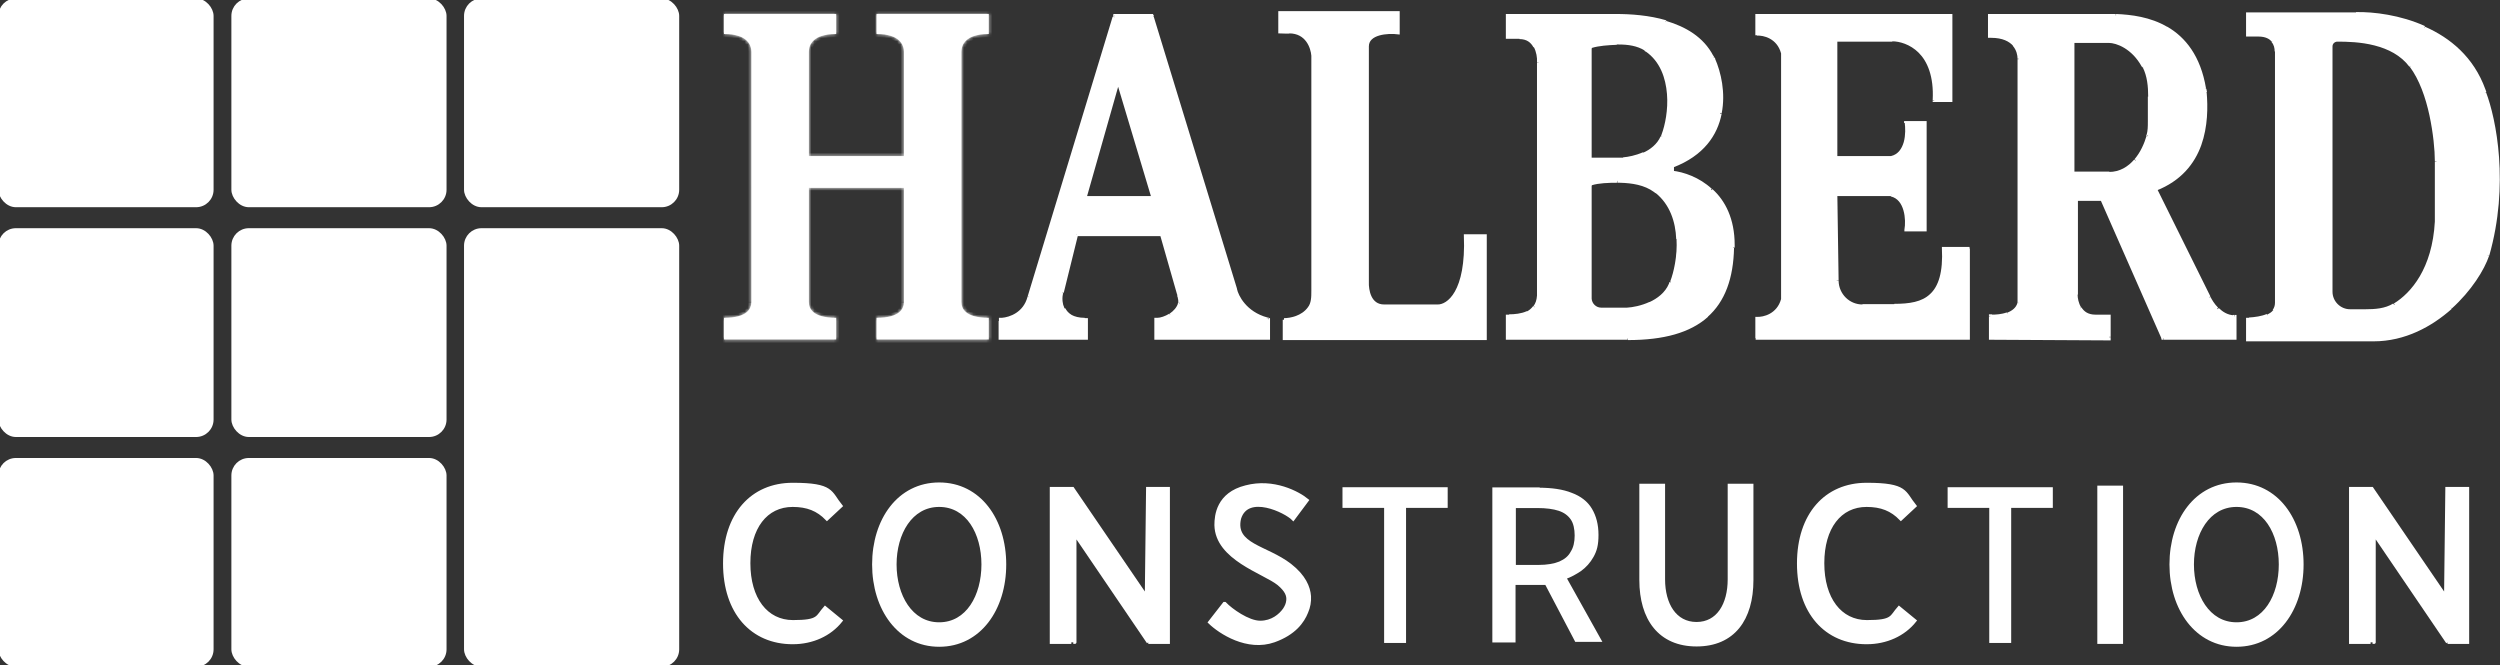 <?xml version="1.0" encoding="UTF-8"?>
<svg xmlns="http://www.w3.org/2000/svg" xmlns:xlink="http://www.w3.org/1999/xlink" version="1.1" viewBox="0 0 786.6 209.3">
  <rect x="0" y="0" width="786.6" height="209.3" fill="#333333" stroke="none"/>
  <defs>
    <style>
      .cls-1 {
        mask: url(#mask);
      }

      .cls-2 {
        stroke-width: .9px;
      }

      .cls-2, .cls-3 {
        stroke: #fff;
      }

      .cls-2, .cls-3, .cls-4 {
        fill: #fff;
      }
    </style>
    <mask id="mask" x="226.8" y="3.5" width="85.4" height="104.4" maskUnits="userSpaceOnUse">
      <g id="path-8-inside-1_1_307">
        <path class="cls-4" d="M263.1,10.7c-7.5,0-8.6,3.6-8.6,5.6v32.8h29.9V16.3c0-2-1.1-5.6-8.6-5.6v-6.3h35.3v6.3c-7.5,0-8.6,3.6-8.6,5.6v78.7c0,2,1.1,5,8.6,5v6.8h-35.3v-6.8c7.5,0,8.6-3,8.6-5v-35.9h-29.9v35.9c0,2,1.1,5,8.6,5v6.8h-35.3v-6.8c7.5,0,8.6-3,8.6-5V16.3c0-2-1.1-5.6-8.6-5.6v-6.3h35.3v6.3Z"/>
      </g>
    </mask>
  </defs>
  <!-- Generator: Adobe Illustrator 28.7.5, SVG Export Plug-In . SVG Version: 1.2.0 Build 176)  -->
  <g>
    <g id="Layer_1">
      <rect class="cls-3" x="73.3" width="66.7" height="64.7" rx="5" ry="5"/>
      <rect class="cls-3" x="146.5" width="66.7" height="64.7" rx="5" ry="5"/>
      <rect class="cls-3" y="72.3" width="66.7" height="64.7" rx="5" ry="5"/>
      <rect class="cls-3" x="73.3" y="72.3" width="66.7" height="64.7" rx="5" ry="5"/>
      <rect class="cls-3" x="146.5" y="72.3" width="66.7" height="137" rx="5" ry="5"/>
      <rect class="cls-3" y="144.6" width="66.7" height="64.7" rx="5" ry="5"/>
      <rect class="cls-3" x="73.3" y="144.6" width="66.7" height="64.7" rx="5" ry="5"/>
      <path class="cls-4" d="M263.1,10.7c-7.5,0-8.6,3.6-8.6,5.6v32.8h29.9V16.3c0-2-1.1-5.6-8.6-5.6v-6.3h35.3v6.3c-7.5,0-8.6,3.6-8.6,5.6v78.7c0,2,1.1,5,8.6,5v6.8h-35.3v-6.8c7.5,0,8.6-3,8.6-5v-35.9h-29.9v35.9c0,2,1.1,5,8.6,5v6.8h-35.3v-6.8c7.5,0,8.6-3,8.6-5V16.3c0-2-1.1-5.6-8.6-5.6v-6.3h35.3v6.3Z"/>
      <g class="cls-1">
        <path class="cls-4" d="M263.1,10.7v1h1v-1h-1ZM254.5,16.3h-1,1ZM254.5,49.1h-1v1h1v-1ZM284.5,49.1v1h1v-1h-1ZM284.5,16.3h1-1ZM275.9,10.7h-1v1h1v-1ZM275.9,4.5v-1h-1v1h1ZM311.2,4.5h1v-1h-1v1ZM311.2,10.7v1h1v-1h-1ZM302.6,16.3h-1,1ZM311.2,100.1h1v-1h-1v1ZM311.2,106.9v1h1v-1h-1ZM275.9,106.9h-1s0,1,0,1h1v-1ZM275.9,100.1v-1h-1v1s1,0,1,0ZM284.5,59.1h1v-1h-1v1ZM254.5,59.1v-1h-1v1h1ZM263.1,100.1h1v-1h-1v1ZM263.1,106.9v1h1v-1h-1ZM227.8,106.9h-1v1h1v-1ZM227.8,100.1v-1h-1v1h1ZM236.4,16.3h1-1ZM227.8,10.7h-1v1h1v-1ZM227.8,4.5v-1h-1v1h1ZM263.1,4.5h1v-1h-1v1ZM263.1,10.7v-1c-3.9,0-6.3.9-7.8,2.3-1.5,1.4-1.8,3.1-1.8,4.3h2c0-.8.2-1.9,1.2-2.8,1-.9,2.8-1.8,6.4-1.8v-1ZM254.5,16.3h-1v32.8h2V16.3h-1ZM254.5,49.1v1h29.9v-2h-29.9v1ZM284.5,49.1h1V16.3h-2v32.8h1ZM284.5,16.3h1c0-1.2-.3-2.9-1.8-4.3-1.5-1.4-3.9-2.3-7.8-2.3v2c3.6,0,5.5.9,6.4,1.8,1,.9,1.2,2,1.2,2.8h1ZM275.9,10.7h1v-6.3h-2v6.3h1ZM275.9,4.5v1h35.3v-2h-35.3v1ZM311.2,4.5h-1v6.3h2v-6.3h-1ZM311.2,10.7v-1c-3.9,0-6.3.9-7.8,2.3-1.5,1.4-1.8,3.1-1.8,4.3h2c0-.8.2-1.9,1.2-2.8,1-.9,2.8-1.8,6.4-1.8v-1ZM302.6,16.3h-1v78.7h2V16.3h-1ZM302.6,95h-1c0,1.2.3,2.8,1.9,4,1.5,1.2,3.9,2,7.7,2v-2c-3.6,0-5.5-.7-6.5-1.5-.9-.8-1.1-1.7-1.1-2.5h-1ZM311.2,100.1h-1v6.8h2v-6.8h-1ZM311.2,106.9v-1h-35.3v2h35.3v-1ZM275.9,106.9h1s0-6.8,0-6.8h-1s-1,0-1,0v6.8s1,0,1,0ZM275.9,100.1v1c3.8,0,6.3-.8,7.7-2,1.5-1.3,1.8-2.8,1.8-4h-2c0,.8-.2,1.7-1.1,2.5-1,.8-2.8,1.5-6.5,1.5v1ZM284.5,95h1v-35.9h-2v35.9h1ZM284.5,59.1v-1h-29.9v2h29.9v-1ZM254.5,59.1h-1v35.9h2v-35.9h-1ZM254.5,95h-1c0,1.2.3,2.8,1.9,4,1.5,1.2,3.9,2,7.7,2v-2c-3.6,0-5.5-.7-6.5-1.5-.9-.8-1.1-1.7-1.1-2.5h-1ZM263.1,100.1h-1v6.8h2v-6.8h-1ZM263.1,106.9v-1h-35.3v2h35.3v-1ZM227.8,106.9h1v-6.8h-2v6.8h1ZM227.8,100.1v1c3.9,0,6.3-.8,7.7-2,1.5-1.3,1.9-2.8,1.9-4h-2c0,.8-.2,1.7-1.1,2.5-1,.8-2.8,1.5-6.5,1.5v1ZM236.4,95h1V16.3h-2v78.7h1ZM236.4,16.3h1c0-1.2-.3-2.9-1.8-4.3-1.5-1.4-3.9-2.3-7.8-2.3v2c3.6,0,5.5.9,6.4,1.8,1,.9,1.2,2,1.2,2.8h1ZM227.8,10.7h1v-6.3h-2v6.3h1ZM227.8,4.5v1h35.3v-2h-35.3v1ZM263.1,4.5h-1v6.3h2v-6.3h-1Z"/>
      </g>
      <path class="cls-4" d="M362.5,5.3l26.2,85.6h0s0,0,0,0c.4,2.2,3,7.6,10,9.4h.4v6h-35.4v-5.9h.5c1,0,2.6-.5,4-1.4,1.4-.9,2.6-2.1,3-3.7v-.2c.2-.7,0-1.4-.2-2.2v-.4c-.1,0-5.5-18.9-5.5-18.9h-26.7l-4.5,18.2h0s0,0,0,0c-.4,1.3-.4,3.4.5,5.2.9,1.8,2.8,3.3,6.6,3.3h.5v.5s0,4.9,0,4.9v.5s-.5,0-.5,0h-26.1c0,0-.5,0-.5,0v-.5s0-4.9,0-4.9v-.5s.5,0,.5,0c2.7-.2,7.2-1.8,8.6-7h0s0,0,0,0l26.8-88.2v-.4h11.8v.4ZM341.4,62.1h21.4c0,.1-11-36.6-11-36.6l-10.4,36.6Z"/>
      <path class="cls-4" d="M362.5,5.3h.5c0-.1-.5,0-.5,0ZM388.7,90.9h-.5c0,.1.5,0,.5,0ZM388.7,90.9h.5c0,0,0-.1,0-.1h0s-.5.1-.5.1ZM388.7,91h-.5c0,0,.5,0,.5,0ZM398.7,100.4v.5h-.1v-.5ZM399.1,100.5h.5v-.4h-.4c0,0-.1.4-.1.4ZM399.1,106.4v.5h.5v-.5h-.5ZM363.7,106.4h-.5v.5h.5v-.5ZM363.7,100.5v-.5s-.5,0-.5,0v.5h.5ZM364.2,100.5v.5h0v-.5ZM368.2,99.1l.3.4h0l-.3-.4ZM371.1,95.5h.5c0,.1,0,.1,0,.1h0s-.5-.1-.5-.1ZM371.2,95.3h.5c0,.1,0,0,0,0h-.5ZM371,93.1h.5c0-.1,0-.1,0-.1h-.5ZM370.9,92.7h.5c0-.1,0-.1,0-.1h-.5ZM365.5,73.8h.5c0-.1-.1-.5-.1-.5h-.4v.5ZM338.7,73.8v-.5h-.4v.4c0,0,.4.1.4.1ZM334.2,92h-.5c0-.1,0-.1,0-.1h.5ZM334.2,92l.5.2h0s0,0,0,0h-.5ZM334.2,92l-.5-.2h0s0,0,0,0h.5ZM334.7,97.2l-.4.2h0l.4-.2ZM341.3,100.6v.5h0v-.5ZM341.8,100.6h.5s0-.5,0-.5h-.5v.5ZM341.8,101.1h-.5s0,0,0,0h.5ZM341.8,105.9h.5s0,0,0,0h-.5ZM341.8,106.4v.5s.5,0,.5,0v-.5s-.5,0-.5,0ZM341.3,106.4v.5h0v-.5ZM315.2,106.4v-.5h0v.5ZM314.7,106.4h-.5s0,.5,0,.5h.5s0-.5,0-.5ZM314.7,105.9h-.5s.5,0,.5,0ZM314.8,101h-.5s.5,0,.5,0ZM314.8,100.5v-.5s-.5,0-.5,0v.5s.5,0,.5,0ZM315.2,100.5v-.5h0v.5ZM323.8,93.5h-.5c0-.1,0-.1,0-.1h0s.5.1.5.1ZM323.8,93.5h.5c0,.1,0,.1,0,.1h-.5ZM323.8,93.5h-.5c0-.1,0-.1,0-.1h0s.5.1.5.1ZM350.6,5.3h-.5c0-.1,0-.1,0-.1h.5ZM350.7,4.9v-.5h-.4v.4c-.1,0,.4.1.4.1ZM362.4,4.9h.5c0-.1-.1-.5-.1-.5h-.4v.5ZM341.4,62.1h-.5c0-.1-.2.5-.2.5h.7s0-.5,0-.5ZM362.8,62.2v.5s.7,0,.7,0l-.2-.6h-.5ZM351.8,25.5h.5c0-.1-.5-1.8-.5-1.8l-.5,1.6h.5ZM362.5,5.3h-.5c0,.1,26.2,85.8,26.2,85.8h.5c0-.1.5-.3.5-.3l-26.2-85.6h-.5ZM388.7,90.9h-.5c0,.1,0,.2,0,.2h.5c0-.1.5-.3.5-.3h0s-.5.1-.5.1ZM388.7,90.9h-.5c0,0,0,.1,0,.1h.5c0,0,.5-.2.5-.2h0s-.5,0-.5,0ZM388.7,91h-.5c.5,2.4,3.2,8,10.3,9.9v-.5c.1,0,.3-.5.3-.5-6.7-1.8-9.2-7-9.6-9h-.5ZM398.7,100.4v.5c-.1,0,.2,0,.2,0v-.5c.1,0,.3-.5.3-.5h-.4c0,0-.1.4-.1.4ZM399.1,100.5h-.5v5.9h1v-5.9h-.5ZM399.1,106.4v-.5h-35.4v1h35.4v-.5ZM363.7,106.4h.5v-5.9h-1v5.9h.5ZM363.7,100.5v.5s.5,0,.5,0v-.5s0-.5,0-.5h-.5s0,.5,0,.5ZM364.2,100.5v.5c1.2,0,2.8-.5,4.3-1.5l-.3-.4-.3-.4c-1.3.8-2.8,1.3-3.8,1.3v.5ZM368.2,99.1l.3.4c1.5-.9,2.7-2.2,3.2-4h-.5c0-.1-.5-.2-.5-.2-.4,1.4-1.4,2.5-2.7,3.4l.3.4ZM371.1,95.5h.5c0,.1,0,0,0,0h-.5c0-.1-.5-.2-.5-.2v.2s.5.1.5.1ZM371.2,95.3h.5c.2-.7,0-1.5-.2-2.3h-.5c0,.1-.5.3-.5.3.2.8.3,1.4.2,2h.5ZM371,93.1h.5c0-.1-.1-.5-.1-.5h-.5c0,.1-.5.3-.5.3v.4c.1,0,.6-.1.6-.1ZM370.9,92.7h.5c0-.1-5.4-19.1-5.4-19.1h-.5c0,.1-.5.3-.5.3l5.4,18.9h.5ZM365.5,73.8v-.5h-26.7v1h26.7v-.5ZM338.7,73.8h-.5c0-.1-4.5,18.1-4.5,18.1h.5c0,.1.5.2.5.2l4.5-18.2h-.5ZM334.2,92h-.5c0-.1,0,0,0,0h.5c0,.1.5.2.5.2h0s-.5-.1-.5-.1ZM334.2,92l-.5-.2h0s.5.2.5.2l.5.2h0s-.5-.2-.5-.2ZM334.2,92h-.5c-.4,1.2-.5,3.5.5,5.5l.4-.2.4-.2c-.9-1.7-.8-3.7-.5-4.9h-.5ZM334.7,97.2l-.4.2c.5,1,1.3,1.9,2.4,2.5,1.2.7,2.7,1.1,4.6,1.1v-1c-1.8,0-3.2-.4-4.1-.9-1-.6-1.6-1.3-2-2.1l-.4.2ZM341.3,100.6v.5h.5v-1h-.5v.5ZM341.8,100.6h-.5s0,.5,0,.5h.5s.5,0,.5,0v-.5s-.5,0-.5,0ZM341.8,101.1h-.5v4.9s.5,0,.5,0h.5v-4.9s-.5,0-.5,0ZM341.8,105.9h-.5s0,.5,0,.5h.5s.5,0,.5,0v-.5s-.5,0-.5,0ZM341.8,106.4v-.5s-.5,0-.5,0v.5s0,.5,0,.5h.5s0-.5,0-.5ZM341.3,106.4v-.5s-26.1,0-26.1,0v.5s0,.5,0,.5h26.1c0,0,0-.4,0-.4ZM315.2,106.4v-.5s-.5,0-.5,0v.5s0,.5,0,.5h.5s0-.5,0-.5ZM314.7,106.4h.5s0-.5,0-.5h-.5s-.5,0-.5,0v.5s.5,0,.5,0ZM314.7,105.9h.5s0-4.9,0-4.9h-.5s-.5,0-.5,0v4.9c0,0,.4,0,.4,0ZM314.8,101h.5s0-.5,0-.5h-.5s-.5,0-.5,0v.5s.5,0,.5,0ZM314.8,100.5v.5s.5,0,.5,0v-.5s0-.5,0-.5h-.5s0,.5,0,.5ZM315.2,100.5v.5c2.8-.2,7.6-1.8,9.1-7.4h-.5c0-.1-.5-.2-.5-.2-1.3,4.9-5.6,6.4-8.1,6.6v.5ZM323.8,93.5h.5c0,.1,0,.1,0,.1h-.5c0-.1-.5-.3-.5-.3h0s.5.2.5.2ZM323.8,93.5h.5c0,.1,0,.1,0,.1h-.5c0-.1-.5-.3-.5-.3h0s.5.1.5.1ZM323.8,93.5h.5c0,.1,26.8-88,26.8-88h-.5c0-.1-.5-.3-.5-.3l-26.8,88.2h.5ZM350.6,5.3h.5c0,.1.1-.2.1-.2h-.5c0-.1-.5-.3-.5-.3v.4c-.1,0,.4.1.4.1ZM350.7,4.9v.5h11.7v-1h-11.7v.5ZM362.4,4.9h-.5c0,.1.1.5.1.5h.5c0-.1.5-.3.5-.3v-.4c-.1,0-.6.1-.6.1ZM341.4,62.1v.5s21.4.1,21.4.1v-.5s0-.5,0-.5h-21.4c0-.1,0,.4,0,.4ZM362.8,62.2h.5c0-.1-11-36.9-11-36.9h-.5c0,.1-.5.3-.5.3l11,36.7h.5ZM351.8,25.5h-.5c0-.1-10.4,36.4-10.4,36.4h.5c0,.1.5.3.5.3l10.4-36.6h-.5Z"/>
      <path class="cls-3" d="M404.1,100.6v5.9s63.2,0,63.2,0v-32.3s-6.2,0-6.2,0c.7,17.8-5.5,22.2-8.8,22.1h-16.8c-4.6,0-5.4-5-5.3-7.6V14.6c0-4.3,6.5-4.7,9.7-4.3V4h-37.2v6c1,0,3.1.2,2.9,0,5.7,0,7.3,5,7.5,7.5v74c0,1.9,0,4-1.2,5.5-2.1,2.9-5.9,3.6-7.9,3.6Z"/>
      <path class="cls-4" d="M508.4,4.9c4.6,0,10.4.5,15.8,2,6,1.7,11.5,4.9,14.5,10.7l.3.6h0s.2.4.2.4c1.8,4.2,3.3,10.6,2.1,17-1.3,6.5-5.5,12.9-15,16.6v2c3.6.5,8.3,2.1,12.2,5.6,3.9,3.6,6.8,9.1,6.8,17.3v.8c-.2,9.5-2.8,16.7-8.3,21.5-5.4,4.8-13.6,7.1-24.8,7.1h-37.4c0-.1-.5-.1-.5-.1v-6.9h.5c1.7,0,3.9-.1,5.8-1,.9-.4,1.7-1.1,2.4-1.9.6-.9,1-2,1.2-3.5V19.6c0-1.3-.2-3.3-1.1-5-.9-1.6-2.4-2.9-4.8-2.9h-3.8v-6.8h34.1ZM508.9,57c-2.8,0-6,0-8.3.8h-.4v36.2c0,1.9,1.6,3.3,3.5,3.3h8.1c1.8-.1,4.6-.6,7.2-1.8,2.7-1.2,5.3-3.1,6.5-6.1l.2-.6c1.2-3.2,2.3-8.4,2-13.6-.3-5.5-2-11.2-6.7-14.9l-.5-.4c-3.2-2.3-7.2-2.9-11-3h-.8ZM508.7,13.5c-2.7,0-5.8.3-8,1h-.4v35.6h10.4c1.6,0,4.1-.5,6.5-1.6,2.4-1.1,4.7-2.8,5.9-5.5l.2-.6c1.1-3,2.1-7.9,1.7-12.9-.4-5.2-2.2-10.5-6.9-13.8l-.5-.3c-2.5-1.6-5.5-2-8.4-2h-.6Z"/>
      <path class="cls-4" d="M508.4,4.9v-.5s0,0,0,0v.5ZM524.2,7v-.5h.1v.5ZM538.7,17.7l.4-.2h0s-.4.2-.4.2ZM539,18.2l.5-.2h0s0,0,0,0l-.4.2ZM539,18.3l-.5.2h0s.5-.2.5-.2ZM539.2,18.6l.5-.2h0s-.5.2-.5.2ZM541.2,35.6h.5c0,0-.5,0-.5,0ZM526.2,52.2l-.2-.5h-.3v.5h.5ZM526.2,54.2h-.5v.4h.4c0,0,0-.4,0-.4ZM538.4,59.8l.3-.4h0l-.3.4ZM545.3,77.1h.5s0,0,0,0h-.5ZM545.2,77.9h.5s0,0,0,0h-.5ZM537,99.4l.3.4h0l-.3-.4ZM512.1,106.5v.5-.5ZM512.1,106.5v.5s0,0,0,0v-.5ZM474.8,106.4v.5h0v-.5ZM474.3,106.4h-.5v.5h.5s0-.5,0-.5ZM474.3,99.5v-.5h-.5v.5h.5ZM474.8,99.5v.5h0v-.5ZM480.5,98.5l.2.5h0l-.2-.5ZM482.9,96.5l.4.3h0l-.4-.3ZM484.1,93h.5s0,0,0,0h0s-.5,0-.5,0ZM484.1,19.6h-.5s0,0,0,0h0s.5,0,.5,0ZM483,14.6l.4-.2h0l-.4.2ZM478.1,11.7v-.5h0v.5ZM474.3,11.7h-.5v.5h.5v-.5ZM474.3,4.9v-.5h-.5v.5h.5ZM506.5,4.9v-.5s0,0,0,0v.5ZM508.9,57v-.5s0,0,0,0v.5ZM500.7,57.8v.5h.1v-.5ZM500.3,57.9v-.5c-.1,0-.5.1-.5.1v.4h.5ZM500.3,93.8h-.5s.5,0,.5,0ZM500.3,94h-.5s.5,0,.5,0ZM511.9,97.3v.5h0s0-.5,0-.5ZM511.9,97.3v-.5s0,0,0,0v.5ZM519.1,95.5l.2.5h0l-.2-.5ZM525.6,89.5l.5.2h0s-.5-.2-.5-.2ZM525.9,88.9l.5.2h0s-.5-.2-.5-.2ZM527.9,75.2h.5s-.5,0-.5,0ZM521.2,60.4l.3-.4h0s-.3.4-.3.4ZM520.7,60l.3-.4h0s-.3.4-.3.4ZM509.7,57v-.5s0,0,0,0v.5ZM508.7,13.5v-.5h0v.5ZM500.7,14.6v.5h.1v-.5ZM500.3,14.7v-.5c-.1,0-.5.1-.5.1v.4h.5ZM500.3,50.1h-.5v.5h.5v-.5ZM510.7,50.1v.5h0s0-.5,0-.5ZM510.7,50.1v-.5h0v.5ZM517.2,48.5l.2.5h0l-.2-.5ZM523.1,43.1l.5.2h0s-.5-.2-.5-.2ZM523.3,42.5l.5.2h0s-.5-.2-.5-.2ZM525,29.6h.5s-.5,0-.5,0ZM518.2,15.9l.3-.4h0s-.3.4-.3.4ZM517.7,15.5l.3-.4h0s-.3.4-.3.4ZM509.3,13.5v-.5h0v.5ZM508.4,4.9v.5c4.6,0,10.3.5,15.6,2v-.5c.1,0,.3-.5.3-.5-5.4-1.6-11.2-2-15.9-2v.5ZM524.2,7v.5c5.7,1.7,11.1,4.8,14.1,10.5l.4-.2.4-.2c-3.1-6-8.8-9.2-14.8-11v.5ZM538.7,17.7l-.4.2.3.6.4-.2.4-.2-.3-.6-.4.2ZM539,18.2l-.5.2h0s.5-.2.5-.2l.5-.2h0s-.5.2-.5.2ZM539,18.3l-.5.2.2.4.5-.2.5-.2-.2-.4-.5.2ZM539.2,18.6l-.5.2c1.8,4.1,3.2,10.4,2,16.7h.5c0,0,.5.2.5.2,1.3-6.5-.2-13-2.1-17.3l-.5.2ZM541.2,35.6h-.5c-1.3,6.3-5.3,12.5-14.7,16.1l.2.5.2.5c9.7-3.7,14-10.2,15.3-16.9h-.5ZM526.2,52.2h-.5v2h1v-2h-.5ZM526.2,54.2v.5c3.5.4,8.1,2,11.8,5.5l.3-.4.3-.4c-3.9-3.6-8.8-5.3-12.5-5.7v.5ZM538.4,59.8l-.3.4c3.8,3.5,6.7,8.9,6.7,16.9h1c0-8.3-3-14-7-17.6l-.3.4ZM545.3,77.1h-.5s0,.8,0,.8h.5s.5,0,.5,0v-.8s-.5,0-.5,0ZM545.2,77.9h-.5c-.2,9.4-2.8,16.4-8.1,21.1l.3.4.3.4c5.6-4.9,8.2-12.3,8.4-21.8h-.5ZM537,99.4l-.3-.4c-5.3,4.7-13.4,7-24.5,7v1c11.3,0,19.6-2.3,25.2-7.3l-.3-.4ZM512.1,106.5v-.5h0v1h0v-.5ZM512.1,106.5v-.5s-37.4-.1-37.4-.1v.5s0,.5,0,.5h37.4c0,.1,0-.4,0-.4ZM474.8,106.4v-.5s-.5,0-.5,0v.5s0,.5,0,.5h.5s0-.5,0-.5ZM474.3,106.4h.5v-6.9h-1v6.9h.5ZM474.3,99.5v.5h.5v-1h-.5v.5ZM474.8,99.5v.5c1.7,0,4-.1,6-1.1l-.2-.5-.2-.5c-1.7.8-3.9,1-5.6,1v.5ZM480.5,98.5l.2.5c1-.5,1.9-1.1,2.5-2.1l-.4-.3-.4-.3c-.6.8-1.3,1.4-2.2,1.8l.2.5ZM482.9,96.5l.4.3c.7-1,1.1-2.2,1.3-3.8h-.5s-.5,0-.5,0c-.1,1.5-.5,2.5-1.1,3.3l.4.3ZM484.1,93h.5V19.6h-1v73.4h.5ZM484.1,19.6h.5c0-1.4-.2-3.5-1.2-5.2l-.4.2-.4.2c.8,1.5,1.1,3.4,1,4.7h.5ZM483,14.6l.4-.2c-.9-1.7-2.6-3.1-5.3-3.1v1c2.3,0,3.6,1.1,4.4,2.6l.4-.2ZM478.1,11.7v-.5h-3.8v1h3.8v-.5ZM474.3,11.7h.5v-6.8h-1v6.8h.5ZM474.3,4.9v.5h32.2v-1h-32.2v.5ZM506.5,4.9v.5s1.9,0,1.9,0v-.5s0-.5,0-.5h-1.9s0,.5,0,.5ZM508.9,57v-.5c-2.8,0-6.1,0-8.4.8v.5c.1,0,.3.5.3.5,2.2-.7,5.3-.8,8.1-.8v-.5ZM500.7,57.8v-.5c-.1,0-.5.1-.5.1v.5c.1,0,.3.5.3.5h.4c0-.1-.1-.6-.1-.6ZM500.3,57.9h-.5v36h1v-36h-.5ZM500.3,93.8h-.5s0,.2,0,.2h.5s.5,0,.5,0v-.2s-.5,0-.5,0ZM500.3,94h-.5c.1,2.1,1.9,3.8,4,3.8v-1c-1.6,0-2.9-1.3-3-2.8h-.5ZM503.8,97.3v.5h8.1v-1h-8.1v.5ZM511.9,97.3v.5s0,0,0,0v-.5s0-.5,0-.5h0s0,.5,0,.5ZM511.9,97.3v.5c1.9-.1,4.7-.6,7.5-1.8l-.2-.5-.2-.5c-2.6,1.2-5.3,1.7-7.1,1.8v.5ZM519.1,95.5l.2.5c2.7-1.2,5.4-3.2,6.8-6.3l-.5-.2-.5-.2c-1.2,2.8-3.6,4.6-6.2,5.8l.2.5ZM525.6,89.5l.5.2.2-.6-.5-.2-.5-.2-.2.6.5.2ZM525.9,88.9l.5.2c1.2-3.2,2.3-8.5,2.1-13.9h-.5s-.5,0-.5,0c.3,5.2-.8,10.3-2,13.4l.5.2ZM527.9,75.2h.5c-.3-5.6-2.1-11.4-6.9-15.3l-.3.4-.3.4c4.5,3.6,6.3,9.1,6.5,14.5h.5ZM521.2,60.4l.3-.4-.5-.4-.3.4-.3.4.5.4.3-.4ZM520.7,60l.3-.4c-3.3-2.4-7.4-3-11.3-3.1v.5s0,.5,0,.5c3.8.1,7.7.7,10.7,2.9l.3-.4ZM509.7,57v-.5s-.7,0-.7,0v.5s0,.5,0,.5h.8s0-.5,0-.5ZM508.7,13.5v-.5c-2.7,0-5.9.3-8.2,1.1v.5c.1,0,.3.5.3.5,2.2-.7,5.2-.9,7.9-1v-.5ZM500.7,14.6v-.5c-.1,0-.5.1-.5.1v.5c.1,0,.3.5.3.5h.4c0-.1-.1-.6-.1-.6ZM500.3,14.7h-.5v35.5h1V14.7h-.5ZM500.3,50.1v.5h10.4v-1h-10.4v.5ZM510.7,50.1v.5s0,0,0,0v-.5s0-.5,0-.5h0s0,.5,0,.5ZM510.7,50.1v.5c1.7,0,4.3-.6,6.7-1.7l-.2-.5-.2-.5c-2.3,1-4.8,1.5-6.3,1.6v.5ZM517.2,48.5l.2.5c2.5-1.1,4.9-2.9,6.1-5.7l-.5-.2-.5-.2c-1.1,2.5-3.3,4.2-5.6,5.2l.2.5ZM523.1,43.1l.5.2.2-.6-.5-.2-.5-.2-.2.6.5.2ZM523.3,42.5l.5.2c1.1-3,2.1-8,1.7-13.1h-.5s-.5,0-.5,0c.4,4.9-.6,9.8-1.7,12.7l.5.2ZM525,29.6h.5c-.4-5.3-2.3-10.8-7.1-14.2l-.3.4-.3.4c4.5,3.1,6.3,8.3,6.7,13.4h.5ZM518.2,15.9l.3-.4-.5-.3-.3.4-.3.4.5.3.3-.4ZM517.7,15.5l.3-.4c-2.6-1.7-5.8-2.1-8.7-2.1v.5s0,.5,0,.5c2.9,0,5.8.4,8.2,1.9l.3-.4ZM509.3,13.5v-.5s-.6,0-.6,0v.5s0,.5,0,.5h.6s0-.5,0-.5Z"/>
      <path class="cls-4" d="M613.8,31.6h-5.2c.8-15.4-8.5-19.1-13.2-19.1h-17.9v37.1h17.4c4.9-1.2,5.2-7.9,4.7-11.1h6.1v33.8h-6.1c.5-3.2.2-9.9-4.7-11.1h-17.4l.4,27.1c0,4.4,3.6,7.9,8,7.9h10c9.7,0,16.3-2.7,15.5-18.1h7.7v28.2c.1,0-66.3,0-66.3,0v-6.2c2,.1,6.6-.9,8-5.9V16.6c-1.4-5.1-6-6.1-8.1-5.9v-5.7h61v26.7Z"/>
      <path class="cls-4" d="M613.8,31.6v.5h.5v-.5h-.5ZM608.6,31.6h-.5s0,.5,0,.5h.5v-.5ZM595.4,12.6v.5h0v-.5ZM577.6,12.6v-.5h-.5v.5h.5ZM577.6,49.6h-.5v.5h.5v-.5ZM595,49.6v.5h.1s-.1-.5-.1-.5ZM599.7,38.6v-.5h-.6v.6c0,0,.6,0,.6,0ZM605.7,38.6h.5v-.5h-.5v.5ZM605.7,72.3v.5h.5v-.5h-.5ZM599.7,72.3h-.5c0,0,0,.5,0,.5h.6v-.5ZM595,61.2v-.5c.1,0,0,0,0,0h0v.5ZM577.6,61.2v-.5h-.5v.5s.5,0,.5,0ZM578,88.4h-.5s.5,0,.5,0ZM596,96.2v-.5s0,0,0,0v.5ZM611.5,78.2v-.5h-.5v.5s.5,0,.5,0ZM619.2,78.2h.5s0-.5,0-.5h-.5v.5ZM619.3,106.4v.5h.5v-.5s-.5,0-.5,0ZM552.9,106.4h-.5s0,.5,0,.5h.5v-.5ZM552.8,100.2v-.5s-.5,0-.5,0v.5s.5,0,.5,0ZM560.9,94.3h.5c0,.1,0,0,0,0h0c0,0-.5,0-.5,0ZM560.9,16.6h.5c0,0,0-.1,0-.1h-.5ZM552.8,10.6h-.5v.5h.5s0-.5,0-.5ZM552.8,4.9v-.5h-.5v.5h.5ZM613.8,4.9h.5v-.5h-.5v.5ZM613.8,31.6v-.5h-5.2v1h5.2v-.5ZM608.6,31.6h.5c.4-7.8-1.8-12.7-4.7-15.7-2.9-3-6.5-3.9-9-3.9v.5s0,.5,0,.5c2.2,0,5.6.9,8.3,3.6,2.7,2.7,4.8,7.4,4.4,14.9h.5ZM595.4,12.6v-.5h-17.9v1h17.9v-.5ZM577.6,12.6h-.5v37.1h1V12.6h-.5ZM577.6,49.6v.5h17.4v-1h-17.4v.5ZM595,49.6v.5c2.8-.7,4.2-2.8,4.9-5.1.7-2.3.6-4.9.4-6.5h-.5c0,0-.5.1-.5.1.2,1.5.3,3.9-.3,6.1-.6,2.1-1.8,3.9-4,4.4v.5ZM599.7,38.6v.5h6.1v-1h-6.1v.5ZM605.7,38.6h-.5v33.8h1v-33.8h-.5ZM605.7,72.3v-.5h-6.1v1h6.1v-.5ZM599.7,72.3h.5c.2-1.6.3-4.1-.4-6.4-.7-2.3-2-4.5-4.7-5.1v.5c-.1,0-.2.5-.2.5,2.2.5,3.4,2.3,4,4.4.6,2.1.6,4.5.3,6.1h.5ZM595,61.2v-.5h-17.4v1h17.4v-.5ZM577.6,61.2h-.5s.4,27.1.4,27.1h.5s.5,0,.5,0l-.4-27.1h-.5ZM578,88.4h-.5c0,4.6,3.9,8.4,8.5,8.4v-1c-4.1,0-7.4-3.3-7.5-7.4h-.5ZM586,96.2v.5h10v-1h-10v.5ZM596,96.2v.5c4.9,0,9.1-.7,12-3.4,2.9-2.8,4.4-7.5,4-15.2h-.5s-.5,0-.5,0c.4,7.6-1.1,12-3.7,14.4-2.6,2.5-6.5,3.1-11.3,3.1v.5ZM611.5,78.2v.5h7.7v-1h-7.7v.5ZM619.2,78.2h-.5s.1,28.2.1,28.2h.5s.5,0,.5,0v-28.2c-.1,0-.6,0-.6,0ZM619.3,106.4v-.5h-66.4v1h66.4v-.5ZM552.9,106.4h.5s-.1-6.2-.1-6.2h-.5s-.5,0-.5,0v6.2c.1,0,.6,0,.6,0ZM552.8,100.2v.5c2.2.1,7.2-.9,8.6-6.3h-.5c0-.1-.5-.3-.5-.3-1.3,4.7-5.6,5.7-7.6,5.6v.5ZM560.9,94.3h.5V16.6h-1v77.7h.5ZM560.9,16.6h.5c-1.4-5.5-6.4-6.6-8.6-6.4v.5s0,.5,0,.5c2-.1,6.3.8,7.6,5.6h.5ZM552.8,10.6h.5v-5.7h-1v5.7h.5ZM552.8,4.9v.5h61v-1h-61v.5ZM613.8,4.9h-.5v26.7h1V4.9h-.5Z"/>
      <path class="cls-4" d="M665.7,4.9c4.7.1,10.7.9,16,4,5.5,3.2,10.2,9,11.9,19.1l.2,1h0s0,0,0,0c.4,4.6.4,10.7-1.7,16.5-2.1,5.7-6.2,10.9-13.9,14l16.9,34.1h0s0,0,0,0c.4.9,1.2,2.4,2.5,3.6,1.3,1.2,3,2.3,5,2.4h.5v6.8h-22.5v-.3c-.1,0-19.3-43.4-19.3-43.4h-8.1v30c0,1.2.3,2.9,1.2,4.3.9,1.4,2.4,2.5,4.9,2.5h4.3v.5s0,6,0,6v.5s-.5,0-.5,0l-36.3-.2h-.5s0-.5,0-.5v-5.9s0-.5,0-.5h.5c1.2,0,3.1,0,4.8-.7,1.7-.6,3.1-1.7,3.6-3.5V18.6h0c0-1.2-.3-3-1.6-4.4-1.3-1.5-3.5-2.7-7.3-2.7h-.5v-6.5h39.8ZM652.2,13v41.4h.5s11,.1,11,.1h0c3.6,0,6.3-1.7,8.3-4,2-2.3,3.2-5.2,3.9-7.6v-.3c.4-1.4.5-2.9.5-4.3v-7.9c0-3.2-.2-6.5-1.8-9.4l-.2-.3c-3.2-5.9-8.2-7.6-10.8-7.7h-11.4Z"/>
      <path class="cls-4" d="M665.7,4.9v-.5s0,0,0,0v.5ZM681.7,8.9l.3-.4h0l-.3.4ZM693.7,28h.5c0,0-.5,0-.5,0ZM693.8,29h.5c0,0,0,0,0,0h-.5ZM693.8,29h.5s0,0,0,0h0s-.5,0-.5,0ZM693.8,29h-.5s0,0,0,0h.5ZM692.1,45.5l.5.2-.5-.2ZM678.2,59.4l-.2-.5-.5.2.2.5.4-.2ZM695.2,93.5l-.4.2h0s.4-.2.4-.2ZM695.2,93.6l.5-.2h0s0,0,0,0l-.4.2ZM695.2,93.6l-.5.2h0s0,0,0,0l.5-.2ZM697.7,97.2l-.3.4h0l.3-.4ZM702.7,99.6v.5h0v-.5ZM703.2,99.6h.5v-.5h-.5s0,.5,0,.5ZM703.2,106.4v.5h.5v-.5h-.5ZM680.6,106.4l-.5.2v.3h.5v-.5ZM680.5,106.1l-.5.2h0s.5-.2.5-.2ZM661.4,62.7l.5-.2v-.3h-.5v.5ZM653.3,62.7v-.5h-.5v.5h.5ZM653.3,92.7h.5s0,0,0,0h-.5ZM654.4,97l-.4.3h0l.4-.3ZM659.3,99.5v.5h0v-.5ZM663.6,99.5h.5s0-.5,0-.5h-.5v.5ZM663.6,100h.5s-.5,0-.5,0ZM663.6,106.1h.5s-.5,0-.5,0ZM663.6,106.6v.5s.5,0,.5,0v-.5s-.5,0-.5,0ZM663.1,106.6v.5h0v-.5ZM626.8,106.4v-.5s0,0,0,0v.5ZM626.3,106.4h-.5s0,.5,0,.5h.5s0-.5,0-.5ZM626.3,105.9h-.5s.5,0,.5,0ZM626.3,100h-.5s.5,0,.5,0ZM626.3,99.4v-.5s-.5,0-.5,0v.5s.5,0,.5,0ZM626.8,99.5v.5h0v-.5ZM631.7,98.8l.2.5h0l-.2-.5ZM635.3,95.3h.5c0,.1,0,0,0,0h0c0,0-.5,0-.5,0ZM635.3,18.6h-.5s0,0,0,0h0s.5,0,.5,0ZM635.3,18.6h.5s0,0,0,0h-.5ZM633.7,14.1l.4-.3h0l-.4.3ZM626,11.4h-.5v.5h.5v-.5ZM626,4.9v-.5h-.5v.5h.5ZM664.8,4.9v-.5s0,0,0,0v.5ZM652.2,13v-.5h-.5v.5h.5ZM652.2,54.4h-.5v.5h.5s0-.5,0-.5ZM652.7,54.4v-.5s0,0,0,0v.5ZM663.7,54.5v.5s0,0,0,0v-.5ZM663.7,54.5v.5h0v-.5ZM672,50.5l.4.3h0l-.4-.3ZM675.8,42.9h.5c0,.1,0,.1,0,.1h-.5ZM675.9,42.6h.5c0,.1,0,.1,0,.1h-.5ZM676.3,30.4h.5-.5ZM674.6,21l.4-.2h0s-.4.2-.4.2ZM674.4,20.7l.4-.2h0s-.4.2-.4.2ZM663.6,13v-.5s0,0,0,0h0v.5ZM665.7,4.9v.5c4.6.1,10.5.9,15.7,3.9l.3-.4.3-.4c-5.4-3.2-11.5-3.9-16.2-4.1v.5ZM681.7,8.9l-.3.4c5.4,3.2,10,8.8,11.7,18.7h.5c0,0,.5-.2.5-.2-1.7-10.2-6.5-16.1-12.2-19.4l-.3.4ZM693.7,28h-.5c0,0,.2,1.1.2,1.1h.5c0,0,.5-.2.5-.2l-.2-1h-.5ZM693.8,29h-.5c0,0,0,0,0,0h.5c0,0,.5-.1.5-.1h0s-.5,0-.5,0ZM693.8,29h-.5s0,0,0,0h.5s.5,0,.5,0h0s-.5,0-.5,0ZM693.8,29h-.5c.4,4.6.4,10.6-1.7,16.3l.5.2.5.2c2.1-5.9,2.1-12.1,1.7-16.7h-.5ZM692.1,45.5l-.5-.2c-2,5.5-6,10.7-13.6,13.7l.2.5.2.5c7.9-3.1,12.1-8.5,14.2-14.3l-.5-.2ZM678.2,59.4l-.4.2,16.9,34.1.4-.2.4-.2-16.9-34.1-.4.2ZM695.2,93.5l-.4.2h0s.4-.2.4-.2l.4-.2h0s-.4.2-.4.2ZM695.2,93.6l-.5.2h0s.5-.2.5-.2l.5-.2h0s-.5.2-.5.2ZM695.2,93.6l-.5.2c.4,1,1.3,2.5,2.6,3.8l.3-.4.3-.4c-1.2-1.2-2-2.6-2.4-3.4l-.5.2ZM697.7,97.2l-.3.4c1.3,1.3,3.1,2.4,5.4,2.6v-.5s0-.5,0-.5c-1.9-.1-3.5-1.1-4.7-2.3l-.3.4ZM702.7,99.6v.5s.4,0,.4,0v-.5s0-.5,0-.5h-.5s0,.5,0,.5ZM703.2,99.6h-.5v6.8h1v-6.8h-.5ZM703.2,106.4v-.5h-22.5v1h22.5v-.5ZM680.6,106.4l.5-.2v-.3c-.1,0-.6.2-.6.2l-.5.2v.3c.1,0,.6-.2.6-.2ZM680.5,106.1l.5-.2-19.1-43.4-.5.2-.5.2,19.1,43.4.5-.2ZM661.4,62.7v-.5h-8.1v1h8.1v-.5ZM653.3,62.7h-.5v30h1v-30h-.5ZM653.3,92.7h-.5c0,1.2.3,3,1.2,4.6l.4-.3.4-.3c-.8-1.3-1.1-2.9-1.1-4h-.5ZM654.4,97l-.4.3c1,1.5,2.6,2.7,5.3,2.7v-1c-2.3,0-3.6-1-4.4-2.3l-.4.3ZM659.3,99.5v.5h4.3v-1h-4.3v.5ZM663.6,99.5h-.5s0,.5,0,.5h.5s.5,0,.5,0v-.5s-.5,0-.5,0ZM663.6,100h-.5s0,6,0,6h.5s.5,0,.5,0v-6s-.5,0-.5,0ZM663.6,106.1h-.5s0,.5,0,.5h.5s.5,0,.5,0v-.5s-.5,0-.5,0ZM663.6,106.6v-.5s-.5,0-.5,0v.5s0,.5,0,.5h.5s0-.5,0-.5ZM663.1,106.6v-.5s-36.3-.2-36.3-.2v.5s0,.5,0,.5l36.3.2v-.5ZM626.8,106.4v-.5s-.5,0-.5,0v.5s0,.5,0,.5h.5s0-.5,0-.5ZM626.3,106.4h.5s0-.5,0-.5h-.5s-.5,0-.5,0v.5s.5,0,.5,0ZM626.3,105.9h.5s0-5.9,0-5.9h-.5s-.5,0-.5,0v5.9s.5,0,.5,0ZM626.3,100h.5s0-.5,0-.5h-.5s-.5,0-.5,0v.5s.5,0,.5,0ZM626.3,99.4v.5s.5,0,.5,0v-.5s0-.5,0-.5h-.5s0,.5,0,.5ZM626.8,99.5v.5c1.2,0,3.2,0,5-.7l-.2-.5-.2-.5c-1.6.6-3.5.7-4.6.7v.5ZM631.7,98.8l.2.5c1.8-.7,3.4-1.8,3.9-3.8h-.5c0-.1-.5-.3-.5-.3-.4,1.6-1.7,2.6-3.3,3.2l.2.5ZM635.3,95.3h.5V18.6h-1v76.7h.5ZM635.3,18.6h.5s0,0,0,0h-.5s-.5,0-.5,0h0s.5,0,.5,0ZM635.3,18.6h.5c0-1.2-.3-3.2-1.7-4.8l-.4.3-.4.3c1.2,1.4,1.5,3,1.5,4.1h.5ZM633.7,14.1l.4-.3c-1.4-1.6-3.8-2.9-7.6-2.9v1c3.7,0,5.7,1.2,6.9,2.5l.4-.3ZM626.5,11.4v-.5h-.5v1h.5v-.5ZM626,11.4h.5v-6.5h-1v6.5h.5ZM626,4.9v.5h38.9v-1h-38.9v.5ZM664.8,4.9v.5s.9,0,.9,0v-.5s0-.5,0-.5h-.9s0,.5,0,.5ZM652.2,13h-.5v41.4h1V13h-.5ZM652.2,54.4v.5s.5,0,.5,0v-.5s0-.5,0-.5h-.5s0,.5,0,.5ZM652.7,54.4v.5s11,.1,11,.1v-.5s0-.5,0-.5h-11c0-.1,0,.4,0,.4ZM663.7,54.5v.5h0v-1h0v.5ZM663.7,54.5v.5c3.8,0,6.6-1.8,8.6-4.2l-.4-.3-.4-.3c-1.9,2.2-4.5,3.9-7.9,3.9v.5ZM672,50.5l.4.3c2-2.4,3.3-5.3,4-7.8h-.5c0-.1-.5-.3-.5-.3-.7,2.4-1.9,5.2-3.8,7.4l.4.3ZM675.8,42.9h.5c0,.1,0-.2,0-.2h-.5c0-.1-.5-.3-.5-.3v.3c0,0,.4.1.4.1ZM675.9,42.6h.5c.4-1.4.4-2.9.4-4.3h-1c0,1.4,0,2.8-.4,4.2h.5ZM676.3,38.3h.5v-7.9h-1v7.9h.5ZM676.3,30.4h.5c0-3.2-.2-6.6-1.8-9.6l-.4.2-.4.2c1.4,2.8,1.7,6,1.7,9.2h.5ZM674.6,21l.4-.2-.2-.3-.4.2-.4.2v.3c.1,0,.6-.2.6-.2ZM674.4,20.7l.4-.2c-3.3-6-8.5-7.9-11.3-8v.5s0,.5,0,.5c2.4,0,7.3,1.8,10.4,7.5l.4-.2ZM663.6,13v-.5h-11.4v1h11.4v-.5Z"/>
      <path class="cls-4" d="M741.3,4.4c5.5,0,13.7.9,21.5,4.4,7.8,3.5,15.1,9.4,18.7,19.5l.3.8c3.2,8.3,7.4,28.9.9,51.2h0c-1.4,4.4-5.5,11-11.7,16.5-6.2,5.5-14.4,10-24.3,10.1h-39.1s-.5,0-.5,0v-.5s0-5.4,0-5.4v-.5s.5,0,.5,0c1.9,0,4.1-.3,5.8-1.1.9-.4,1.6-.9,2.1-1.5.5-.6.8-1.5.8-2.5V16.2c0-1-.3-2.3-1.2-3.3-.8-.9-2.2-1.7-4.6-1.8h-.5s-2.9,0-2.9,0v-.5s0-5.6,0-5.6v-.5h34.1ZM735.3,12.6c-1.1,0-1.9.9-1.9,2v77.2c0,3.3,2.7,6,6,6h4.9c3.2,0,6.4-.2,9.1-1.9,5.5-3.4,12.4-11.2,13.2-26.2v-18.9c0-7-1.8-21.7-8-30-5.6-7.4-16.8-8.3-23.2-8.2Z"/>
      <path class="cls-4" d="M741.3,4.4h-.5v.5h.5s0-.5,0-.5ZM762.8,8.8l.2-.5h0l-.2.5ZM781.5,28.3l-.5.2h0s0,0,0,0l.5-.2ZM781.8,29.1l.5-.2h0s-.5.2-.5.2ZM782.8,80.3h.5c0,.1,0,.1,0,.1h-.5ZM782.8,80.3l.5.2h0s-.5-.2-.5-.2ZM771.1,96.8l.3.4-.3-.4ZM746.8,106.9v.5h0v-.5ZM746.8,106.9v.5h0v-.5ZM707.7,106.9v-.5h0v.5ZM707.2,106.9h-.5s0,.5,0,.5h.5v-.5ZM707.2,106.4h-.5s.5,0,.5,0ZM707.2,101h.5s-.5,0-.5,0ZM707.2,100.5v-.5s-.5,0-.5,0v.5s.5,0,.5,0ZM707.6,100.5v-.5h0v.5ZM713.5,99.4l.2.5h0l-.2-.5ZM715.5,97.8l.4.3h0l-.4-.3ZM716.3,95.3h.5-.5ZM715.2,12.8l.4-.3h0l-.4.3ZM710.6,11v-.5s0,0,0,0v.5ZM710.1,11v-.5s0,0,0,0v.5ZM707.2,11h-.5s0,.5,0,.5h.5v-.5ZM707.2,10.5h.5s-.5,0-.5,0ZM707.2,4.9h-.5s.5,0,.5,0ZM707.2,4.4v-.5h-.5v.5s.5,0,.5,0ZM741.3,4.4h.5v-.5h-.5v.5ZM735.3,12.6v-.5h0v.5ZM733.4,91.8h-.5.5ZM753.4,95.9l.3.4h0l-.3-.4ZM766.6,69.7h.5s0,0,0,0h0s-.5,0-.5,0ZM766.6,50.7h.5s-.5,0-.5,0ZM758.6,20.8l.4-.3h0l-.4.3ZM741.3,4.4v.5c5.4,0,13.6.9,21.3,4.3l.2-.5.2-.5c-7.8-3.5-16.1-4.5-21.7-4.4v.5ZM762.8,8.8l-.2.5c7.7,3.4,14.9,9.3,18.4,19.2l.5-.2.5-.2c-3.7-10.2-11.1-16.2-19-19.7l-.2.5ZM781.5,28.3l-.5.2.3.8.5-.2.5-.2-.3-.8-.5.2ZM781.8,29.1l-.5.2c3.1,8.3,7.3,28.7.9,50.9h.5c0,.1.5.3.5.3,6.4-22.4,2.2-43.1-1-51.5l-.5.2ZM782.8,80.3h-.5c0-.1,0-.1,0-.1h.5c0,.1.5.3.5.3h0s-.5-.2-.5-.2ZM782.8,80.3l-.5-.2c-1.4,4.2-5.4,10.8-11.5,16.2l.3.4.3.4c6.2-5.6,10.3-12.2,11.8-16.7l-.5-.2ZM771.1,96.8l-.3-.4c-6.1,5.5-14.3,9.9-24,10v.5s0,.5,0,.5c10,0,18.4-4.7,24.6-10.2l-.3-.4ZM746.8,106.9v-.5h0v1h0v-.5ZM746.8,106.9v-.5h-39.1s0,.5,0,.5v.5h39.1s0-.5,0-.5ZM707.7,106.9v-.5h-.5v1h.5v-.5ZM707.2,106.9h.5s0-.5,0-.5h-.5s-.5,0-.5,0v.5s.5,0,.5,0ZM707.2,106.4h.5s0-5.4,0-5.4h-.5s-.5,0-.5,0v5.4c0,0,.6,0,.6,0ZM707.2,101h.5s0-.5,0-.5h-.5s-.5,0-.5,0v.5s.5,0,.5,0ZM707.2,100.5v.5s.5,0,.5,0v-.5s0-.5,0-.5h-.5s0,.5,0,.5ZM707.6,100.5v.5c1.9,0,4.2-.3,6-1.2l-.2-.5-.2-.5c-1.6.7-3.8,1-5.6,1.1v.5ZM713.5,99.4l.2.5c.9-.4,1.7-1,2.3-1.7l-.4-.3-.4-.3c-.4.6-1.1,1-1.9,1.4l.2.5ZM715.5,97.8l.4.3c.6-.7.9-1.7.9-2.8h-1c0,.9-.3,1.6-.7,2.2l.4.3ZM716.3,95.3h.5V16.2h-1v79.2h.5ZM716.3,16.2h.5c0-1.1-.3-2.5-1.3-3.6l-.4.3-.4.3c.8.9,1,2,1,3h.5ZM715.2,12.8l.4-.3c-.9-1.1-2.5-1.9-5-2v.5s0,.5,0,.5c2.3,0,3.5.8,4.2,1.6l.4-.3ZM710.6,11v-.5s-.5,0-.5,0v.5s0,.5,0,.5h.5s0-.5,0-.5ZM710.1,11v-.5h-2.9v1h2.9v-.5ZM707.2,11h.5s0-.5,0-.5h-.5s-.5,0-.5,0v.5s.5,0,.5,0ZM707.2,10.5h.5s0-5.6,0-5.6h-.5s-.5,0-.5,0v5.6s.5,0,.5,0ZM707.2,4.9h.5s0-.5,0-.5h-.5s-.5,0-.5,0v.5s.5,0,.5,0ZM707.2,4.4v.5h34.1v-1h-34.1v.5ZM741.3,4.4h-.5s.5,0,.5,0h.5s-.5,0-.5,0ZM735.3,12.6v-.5c-1.4,0-2.4,1.1-2.4,2.5h1c0-.8.6-1.4,1.4-1.5v-.5ZM733.4,14.6h-.5v77.2h1V14.6h-.5ZM733.4,91.8h-.5c0,3.6,2.9,6.5,6.5,6.5v-1c-3,0-5.5-2.5-5.5-5.5h-.5ZM739.4,97.8v.5h4.9v-1h-4.9v.5ZM744.3,97.8v.5c3.2,0,6.5-.2,9.3-2l-.3-.4-.3-.4c-2.6,1.6-5.7,1.8-8.8,1.8v.5ZM753.4,95.9l.3.4c5.7-3.5,12.6-11.5,13.4-26.6h-.5s-.5,0-.5,0c-.8,14.8-7.5,22.5-12.9,25.8l.3.4ZM766.6,69.7h.5v-18.9h-1v18.9h.5ZM766.6,50.7h.5c0-3.5-.5-9-1.7-14.6-1.2-5.6-3.2-11.5-6.4-15.7l-.4.3-.4.3c3,4,5,9.7,6.2,15.3,1.2,5.6,1.7,11,1.7,14.4h.5ZM758.6,20.8l.4-.3c-2.9-3.8-7.2-5.9-11.6-7.1-4.4-1.2-8.8-1.3-12.1-1.3v.5s0,.5,0,.5c3.2,0,7.5.1,11.8,1.2,4.3,1.1,8.3,3.1,11,6.7l.4-.3Z"/>
      <path class="cls-3" d="M295.5,203c-12.6,0-20.6-11.4-20.6-25.4s7.9-25.3,20.6-25.3,20.6,11.3,20.6,25.3-7.9,25.4-20.6,25.4ZM295.5,196.3c8.9,0,13.8-8.8,13.8-18.7s-4.9-18.6-13.8-18.6-13.9,8.8-13.9,18.6,5,18.7,13.9,18.7Z"/>
      <path class="cls-3" d="M249.4,202.2c-12.8,0-21.4-9.5-21.4-24.9s8.6-24.9,21.4-24.9,11.7,2.5,15.2,6.8l-4.4,4.1c-2.9-3-6.2-4.3-10.8-4.3-8.4,0-13.8,7-13.8,18.2s5.5,18.4,13.9,18.4,7.5-1.5,10.1-4.4l5,4.1c-3.5,4.4-9,6.9-15.2,6.9Z"/>
      <path class="cls-3" d="M361.3,202.1l-23.1-34v34c.1,0-7.4,0-7.4,0v-48.4h6.7l23.2,34,.4-34h6.5v48.4h-6.3Z"/>
      <path class="cls-3" d="M385.2,189.9l-4.6,5.9c3.3,3.2,11.9,8.8,20.3,5.8,6.4-2.3,9-6,10.2-9,.7-1.6,1-3.3.9-5-.2-2.8-1.6-6.3-6.1-9.8-7.5-5.8-17.9-6.2-15.9-14.7,2.5-8.1,14.6-2.2,16.9.2l4.4-5.9c-2.8-2.3-10.6-6.5-19.3-4.2-8.8,2.2-9.4,9-9.4,12,.2,10.6,15.1,14.8,19.7,18.5,2.5,2.1,3.1,3.7,2.9,5.3-.1,1-.5,1.9-1.1,2.8-1.3,1.8-3.8,4-7.6,4s-9.2-3.9-11.1-5.9Z"/>
      <path class="cls-3" d="M436,201.8v-42.5h-13.1v-5.5h32.1v5.5h-13.1v42.5h-5.9Z"/>
      <path class="cls-3" d="M516.3,182.6v-29.9h7.1v29.6c0,7.8,3.6,13.9,10.4,13.9s10.3-6.1,10.3-13.9v-29.6h7.1v29.8c0,12.3-5.8,20.4-17.4,20.4s-17.5-8.2-17.5-20.4Z"/>
      <path class="cls-2" d="M484,153.9c4.2,0,7.7.5,10.4,1.6,2.7,1,4.8,2.6,6.1,4.8s2,4.8,2,8-.5,4.9-1.5,6.7c-1,1.8-2.3,3.2-3.8,4.3-1.5,1-3.1,1.9-4.8,2.5l11,19.7h-7.5l-9.4-17.9h-10.1v18.1h-6.4v-47.9h14ZM483.7,159.4h-7.2v18.8h7.6c2.7,0,5-.4,6.7-1.1,1.8-.8,3-1.8,3.8-3.3.9-1.4,1.3-3.2,1.3-5.3s-.4-4-1.3-5.3c-.9-1.3-2.2-2.3-4-2.9-1.8-.6-4.1-.9-6.9-.9Z"/>
      <path class="cls-3" d="M626.4,201.8v-42.5h-13.1v-5.5h32.1v5.5h-13.1v42.5h-5.9Z"/>
      <rect class="cls-3" x="660.4" y="153.3" width="7.1" height="48.8"/>
      <path class="cls-3" d="M703.7,203c-12.6,0-20.6-11.4-20.6-25.4s7.9-25.3,20.6-25.3,20.6,11.3,20.6,25.3-7.9,25.4-20.6,25.4ZM703.7,196.3c8.9,0,13.8-8.8,13.8-18.7s-4.9-18.6-13.8-18.6-13.9,8.8-13.9,18.6,5,18.7,13.9,18.7Z"/>
      <path class="cls-3" d="M770.1,202.1l-23.1-34v34c.1,0-7.4,0-7.4,0v-48.4h6.7l23.2,34,.4-34h6.5v48.4h-6.3Z"/>
      <path class="cls-3" d="M587.3,202.2c-12.8,0-21.4-9.5-21.4-24.9s8.6-24.9,21.4-24.9,11.7,2.5,15.2,6.8l-4.4,4.1c-2.9-3-6.2-4.3-10.8-4.3-8.4,0-13.8,7-13.8,18.2s5.5,18.4,13.9,18.4,7.5-1.5,10.1-4.4l5,4.1c-3.5,4.4-9,6.9-15.2,6.9Z"/>
      <rect class="cls-4" width="66.7" height="64.7" rx="5" ry="5"/>
      <rect class="cls-3" width="66.7" height="64.7" rx="5" ry="5"/>
    </g>
  </g>
</svg>